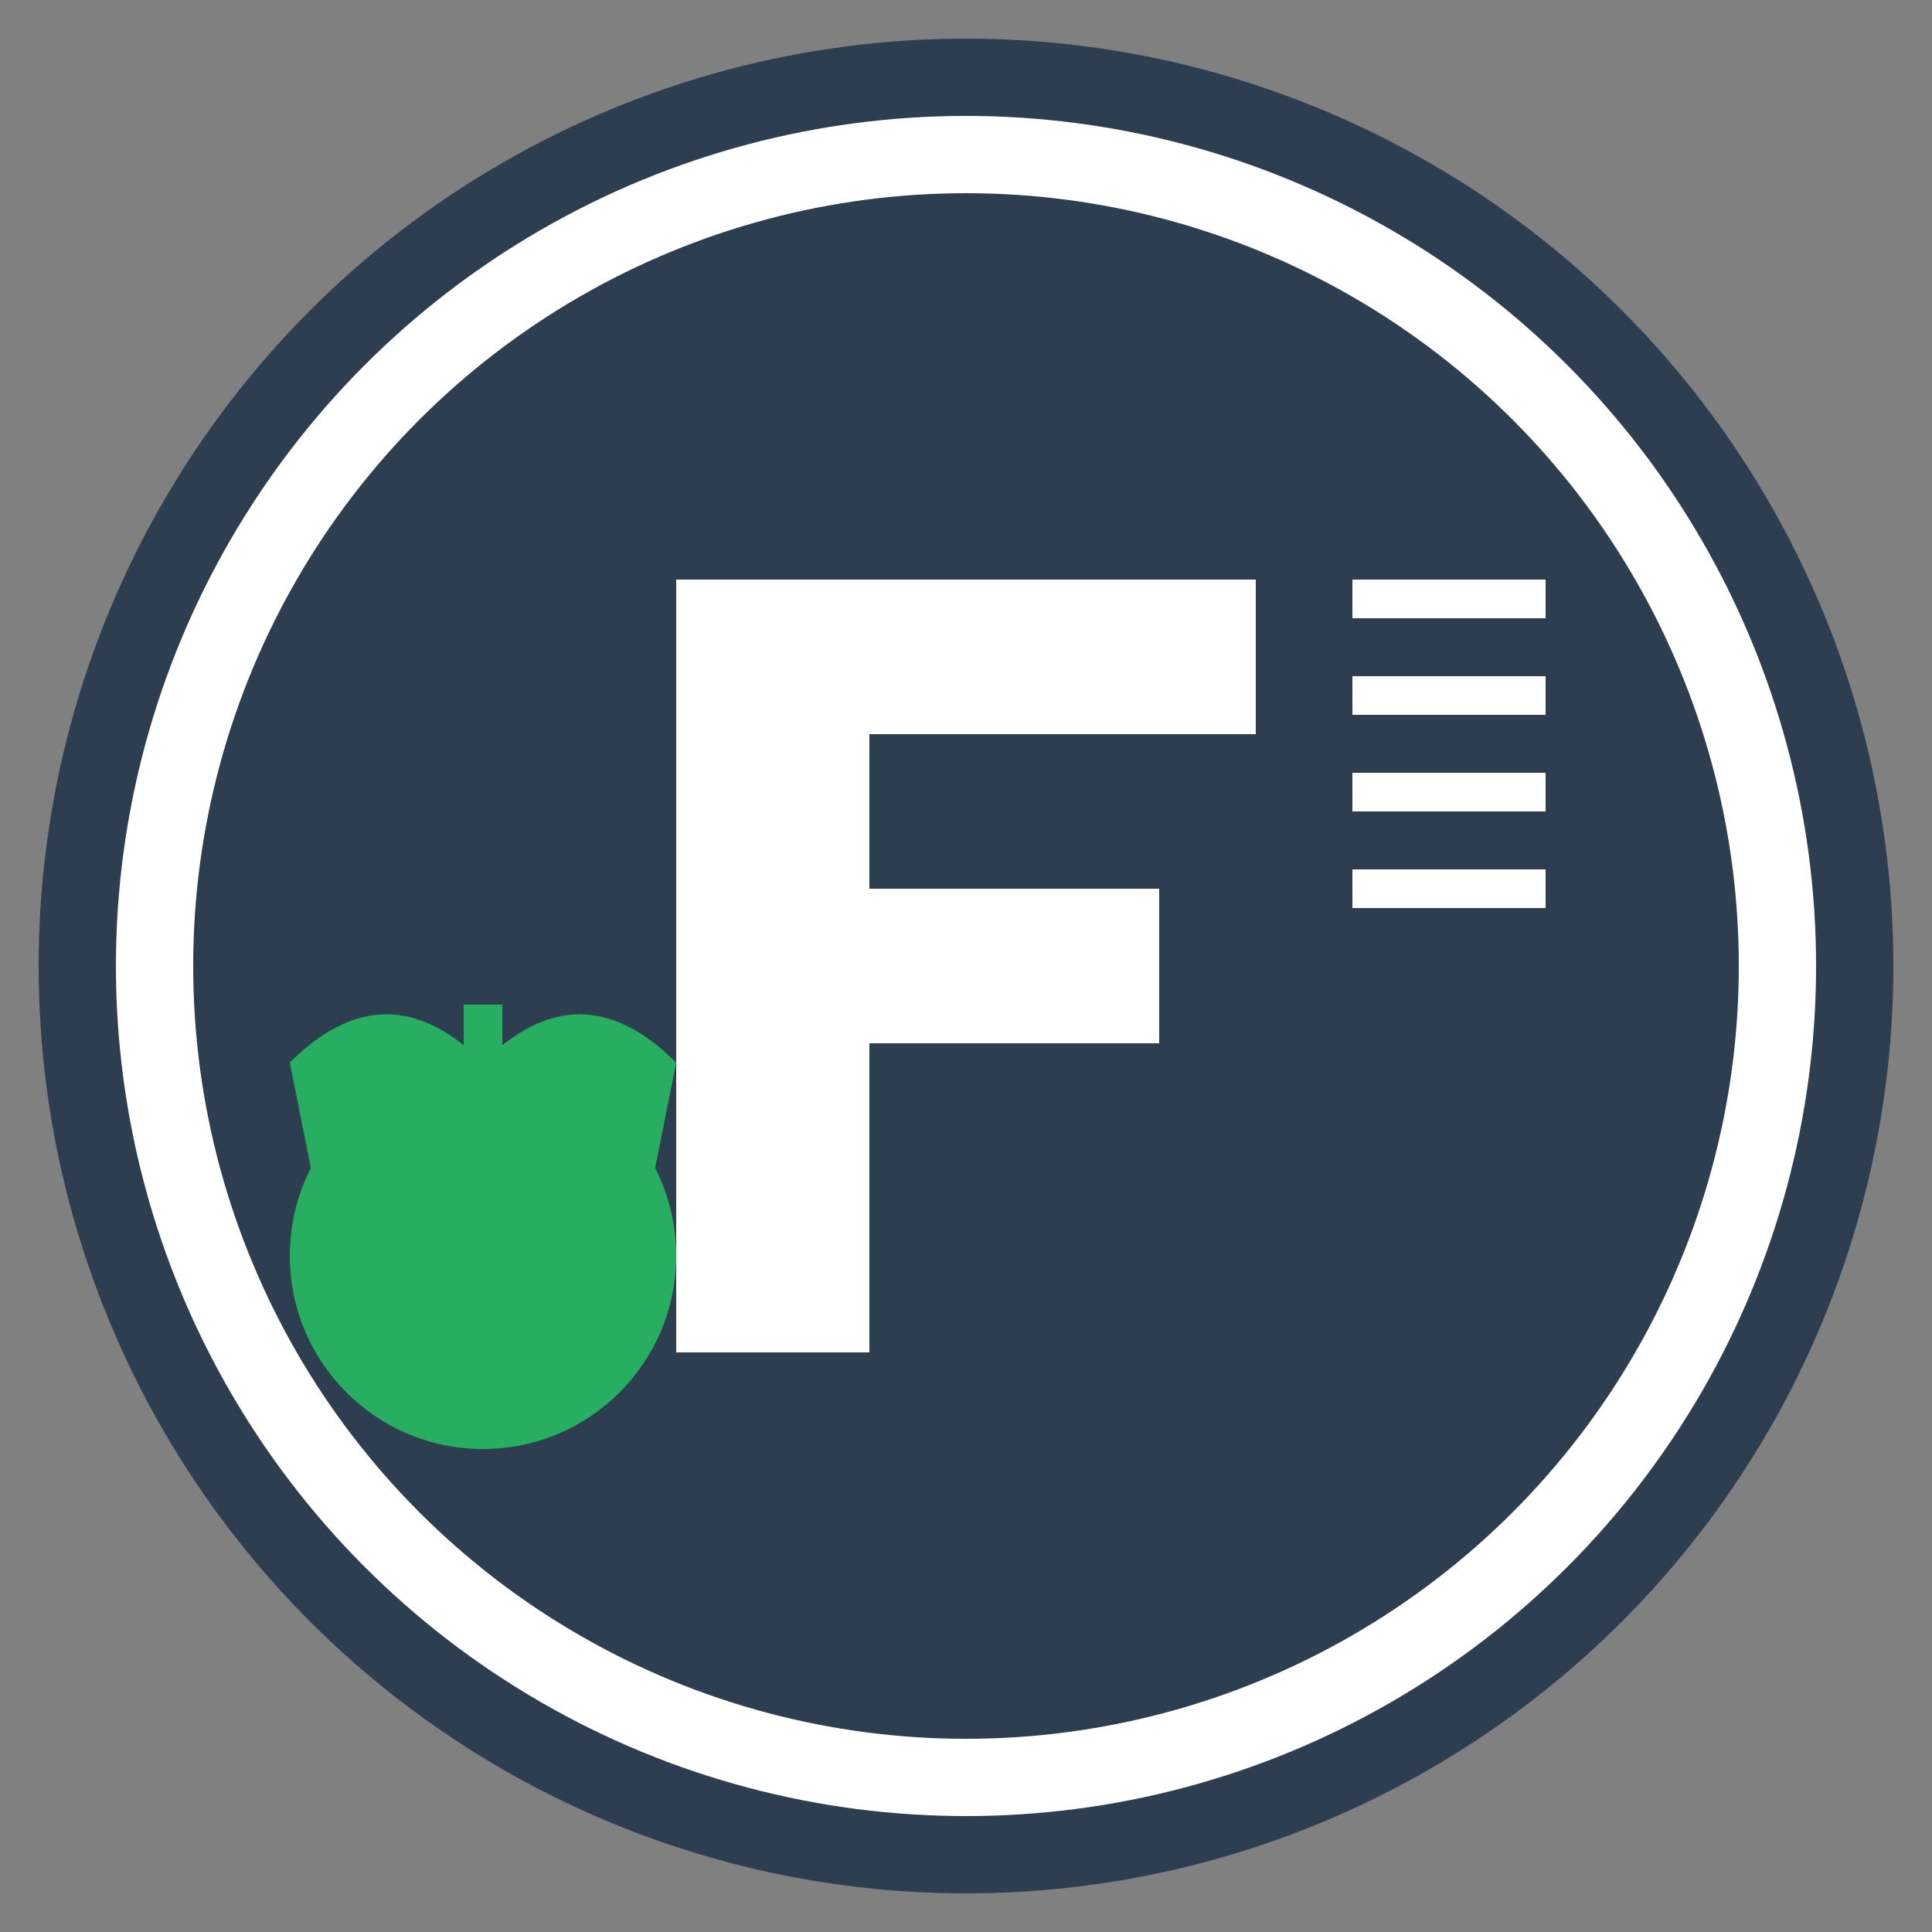 <svg xmlns="http://www.w3.org/2000/svg" viewBox="0 0 100 100" width="100" height="100">
  <rect x="0" y="0" width="100" height="100" fill="#808080" stroke="none"/>
  <!-- Background Circle -->
  <circle cx="50" cy="50" r="48" fill="#2c3e50" />
  <circle cx="50" cy="50" r="44" fill="#ffffff" />
  <circle cx="50" cy="50" r="40" fill="#2c3e50" />
  
  <!-- Letter F -->
  <path d="M35 30 H65 V38 H45 V46 H60 V54 H45 V70 H35 Z" fill="#ffffff" />
  
  <!-- Nutrition Facts Elements -->
  <rect x="70" y="30" width="10" height="2" fill="#ffffff" />
  <rect x="70" y="35" width="10" height="2" fill="#ffffff" />
  <rect x="70" y="40" width="10" height="2" fill="#ffffff" />
  <rect x="70" y="45" width="10" height="2" fill="#ffffff" />
  
  <!-- Apple Icon -->
  <circle cx="25" cy="65" r="10" fill="#27ae60" />
  <path d="M25 55 Q30 50 35 55 L33 65 Q29 70 25 65 Q21 70 17 65 L15 55 Q20 50 25 55" fill="#27ae60" />
  <path d="M25 55 L25 52" stroke="#27ae60" stroke-width="2" />
</svg> 
